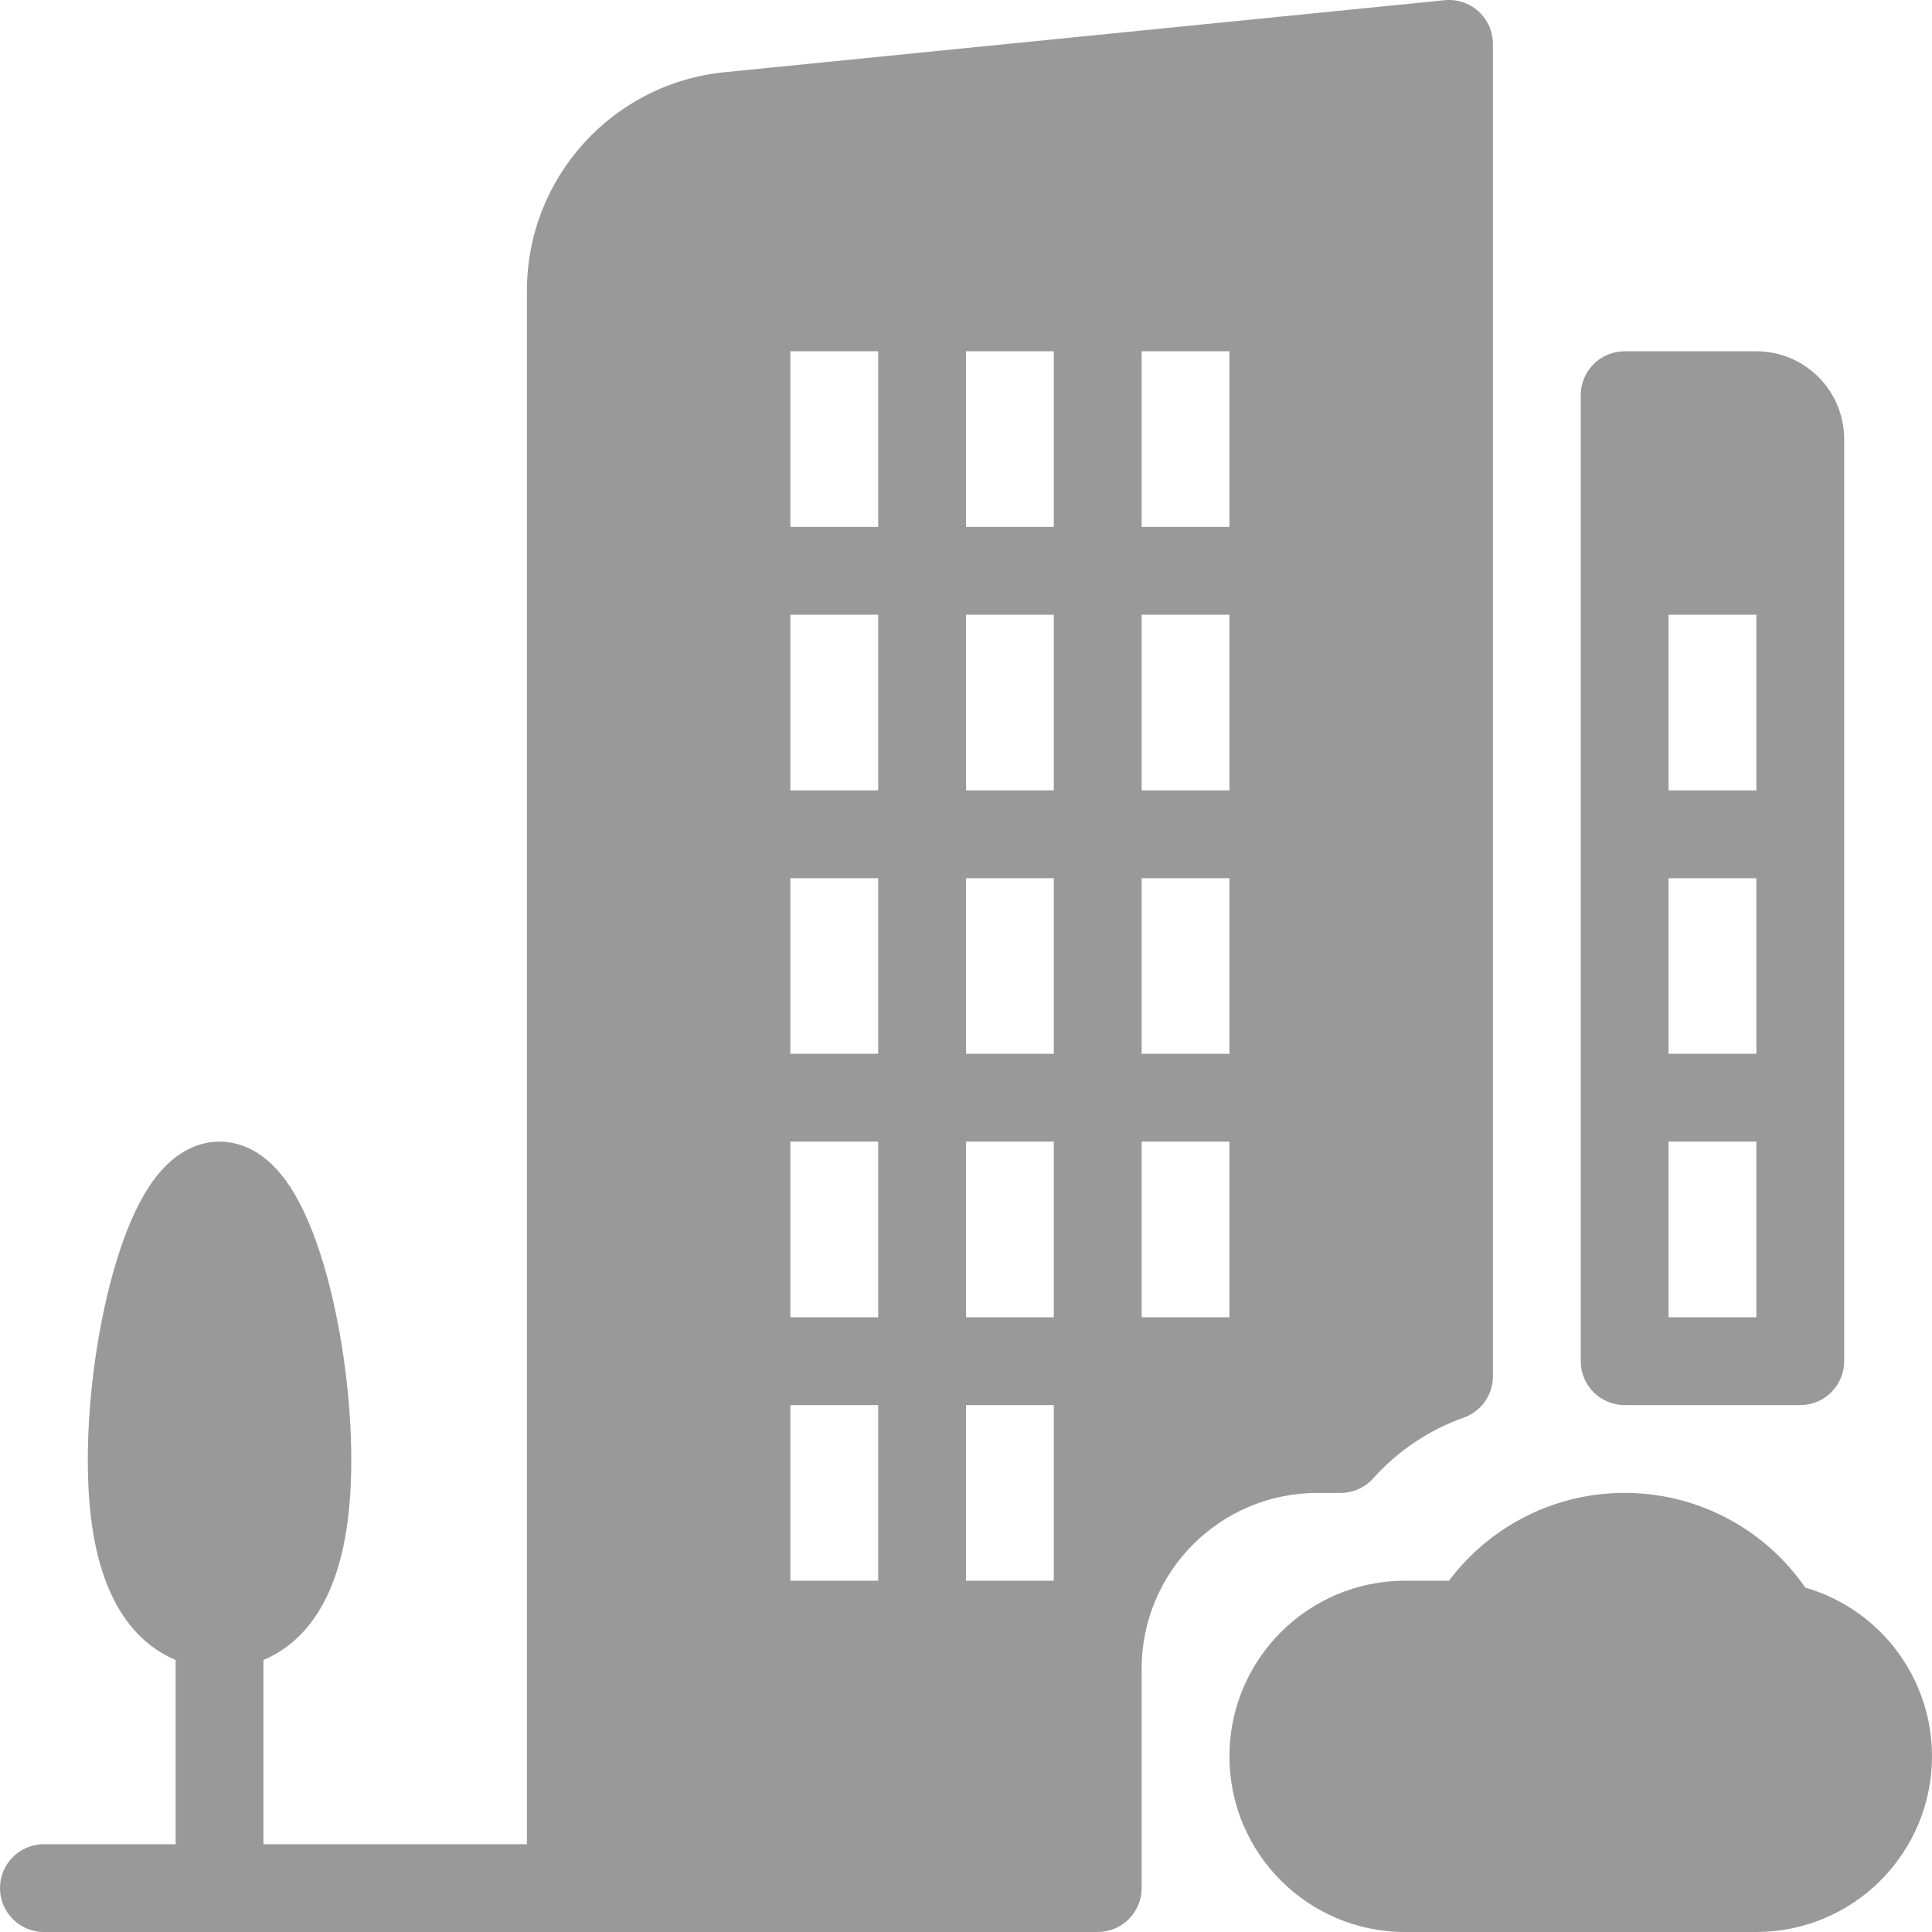 <?xml version="1.0" encoding="UTF-8"?><svg version="1.1" width="45px" height="45px" viewBox="0 0 45.0 45.0" xmlns="http://www.w3.org/2000/svg" xmlns:xlink="http://www.w3.org/1999/xlink"><defs><clipPath id="i0"><path d="M1920,0 L1920,970 L0,970 L0,0 L1920,0 Z"></path></clipPath><clipPath id="i1"><path d="M37.94,34.773 C39.584,34.804 41.113,35.625 42.048,36.978 C43.798,37.485 45.001,39.088 45,40.909 C44.998,43.167 43.167,44.998 40.909,45 L32.727,45 C30.468,45 28.636,43.168 28.636,40.909 C28.636,38.65 30.468,36.818 32.727,36.818 L33.75,36.818 C34.737,35.502 36.296,34.741 37.94,34.773 Z M34.436,0.264 C34.651,0.458 34.773,0.734 34.773,1.023 L34.773,32.056 C34.773,32.489 34.5,32.876 34.091,33.02 C33.282,33.308 32.557,33.794 31.984,34.434 C31.79,34.65 31.513,34.774 31.222,34.774 L30.682,34.773 C28.424,34.775 26.593,36.605 26.591,38.864 L26.591,43.977 C26.591,44.249 26.483,44.509 26.291,44.7 C26.1,44.892 25.839,45 25.568,45 L1.023,45 C0.458,45 0,44.542 0,43.977 C0,43.412 0.458,42.955 1.023,42.955 L4.091,42.955 L4.091,38.664 C3.57,38.447 3.125,38.057 2.795,37.516 C2.291,36.69 2.045,35.543 2.045,34.006 C2.045,32.51 2.285,30.81 2.687,29.459 C2.908,28.715 3.166,28.11 3.458,27.66 C4.03,26.776 4.674,26.591 5.114,26.591 C5.553,26.591 6.198,26.776 6.769,27.66 C7.06,28.11 7.319,28.715 7.54,29.459 C7.942,30.81 8.182,32.51 8.182,34.006 C8.182,35.543 7.937,36.69 7.433,37.516 C7.102,38.057 6.658,38.447 6.136,38.664 L6.136,42.955 L12.273,42.955 L12.273,6.77 C12.273,4.143 14.263,1.943 16.878,1.682 L33.648,0.005 C33.936,-0.024 34.222,0.071 34.436,0.264 Z M20.455,32.727 L18.409,32.727 L18.409,36.818 L20.455,36.818 L20.455,32.727 Z M24.545,32.727 L22.5,32.727 L22.5,36.818 L24.545,36.818 L24.545,32.727 Z M40.909,8.182 C42.038,8.183 42.953,9.098 42.955,10.227 L42.955,31.705 C42.955,31.976 42.847,32.236 42.655,32.428 C42.463,32.62 42.203,32.727 41.932,32.727 L37.841,32.727 C37.276,32.727 36.818,32.269 36.818,31.705 L36.818,9.205 C36.818,8.933 36.926,8.673 37.118,8.481 C37.31,8.29 37.57,8.182 37.841,8.182 L40.909,8.182 Z M40.909,26.591 L38.864,26.591 L38.864,30.682 L40.909,30.682 L40.909,26.591 Z M20.455,26.591 L18.409,26.591 L18.409,30.682 L20.455,30.682 L20.455,26.591 Z M24.545,26.591 L22.5,26.591 L22.5,30.682 L24.545,30.682 L24.545,26.591 Z M28.636,26.591 L26.591,26.591 L26.591,30.682 L28.636,30.682 L28.636,26.591 Z M40.909,20.455 L38.864,20.455 L38.864,24.545 L40.909,24.545 L40.909,20.455 Z M20.455,20.455 L18.409,20.455 L18.409,24.545 L20.455,24.545 L20.455,20.455 Z M24.545,20.455 L22.5,20.455 L22.5,24.545 L24.545,24.545 L24.545,20.455 Z M28.636,20.455 L26.591,20.455 L26.591,24.545 L28.636,24.545 L28.636,20.455 Z M40.909,14.318 L38.864,14.318 L38.864,18.409 L40.909,18.409 L40.909,14.318 Z M20.455,14.318 L18.409,14.318 L18.409,18.409 L20.455,18.409 L20.455,14.318 Z M24.545,14.318 L22.5,14.318 L22.5,18.409 L24.545,18.409 L24.545,14.318 Z M28.636,14.318 L26.591,14.318 L26.591,18.409 L28.636,18.409 L28.636,14.318 Z M20.455,8.182 L18.409,8.182 L18.409,12.273 L20.455,12.273 L20.455,8.182 Z M24.545,8.182 L22.5,8.182 L22.5,12.273 L24.545,12.273 L24.545,8.182 Z M28.636,8.182 L26.591,8.182 L26.591,12.273 L28.636,12.273 L28.636,8.182 Z"></path></clipPath></defs><g transform="translate(-188.0 -720.0)"><g clip-path="url(#i0)"><g transform="translate(160.0 540.0)"><g transform="translate(0.0 29.0)"><g transform="translate(28.0 151.0)"><g clip-path="url(#i1)"><polygon points="0,-1.73472348e-18 45,-1.73472348e-18 45,45 0,45 0,-1.73472348e-18" stroke="none" fill="#999999"></polygon></g></g></g></g></g></g></svg>